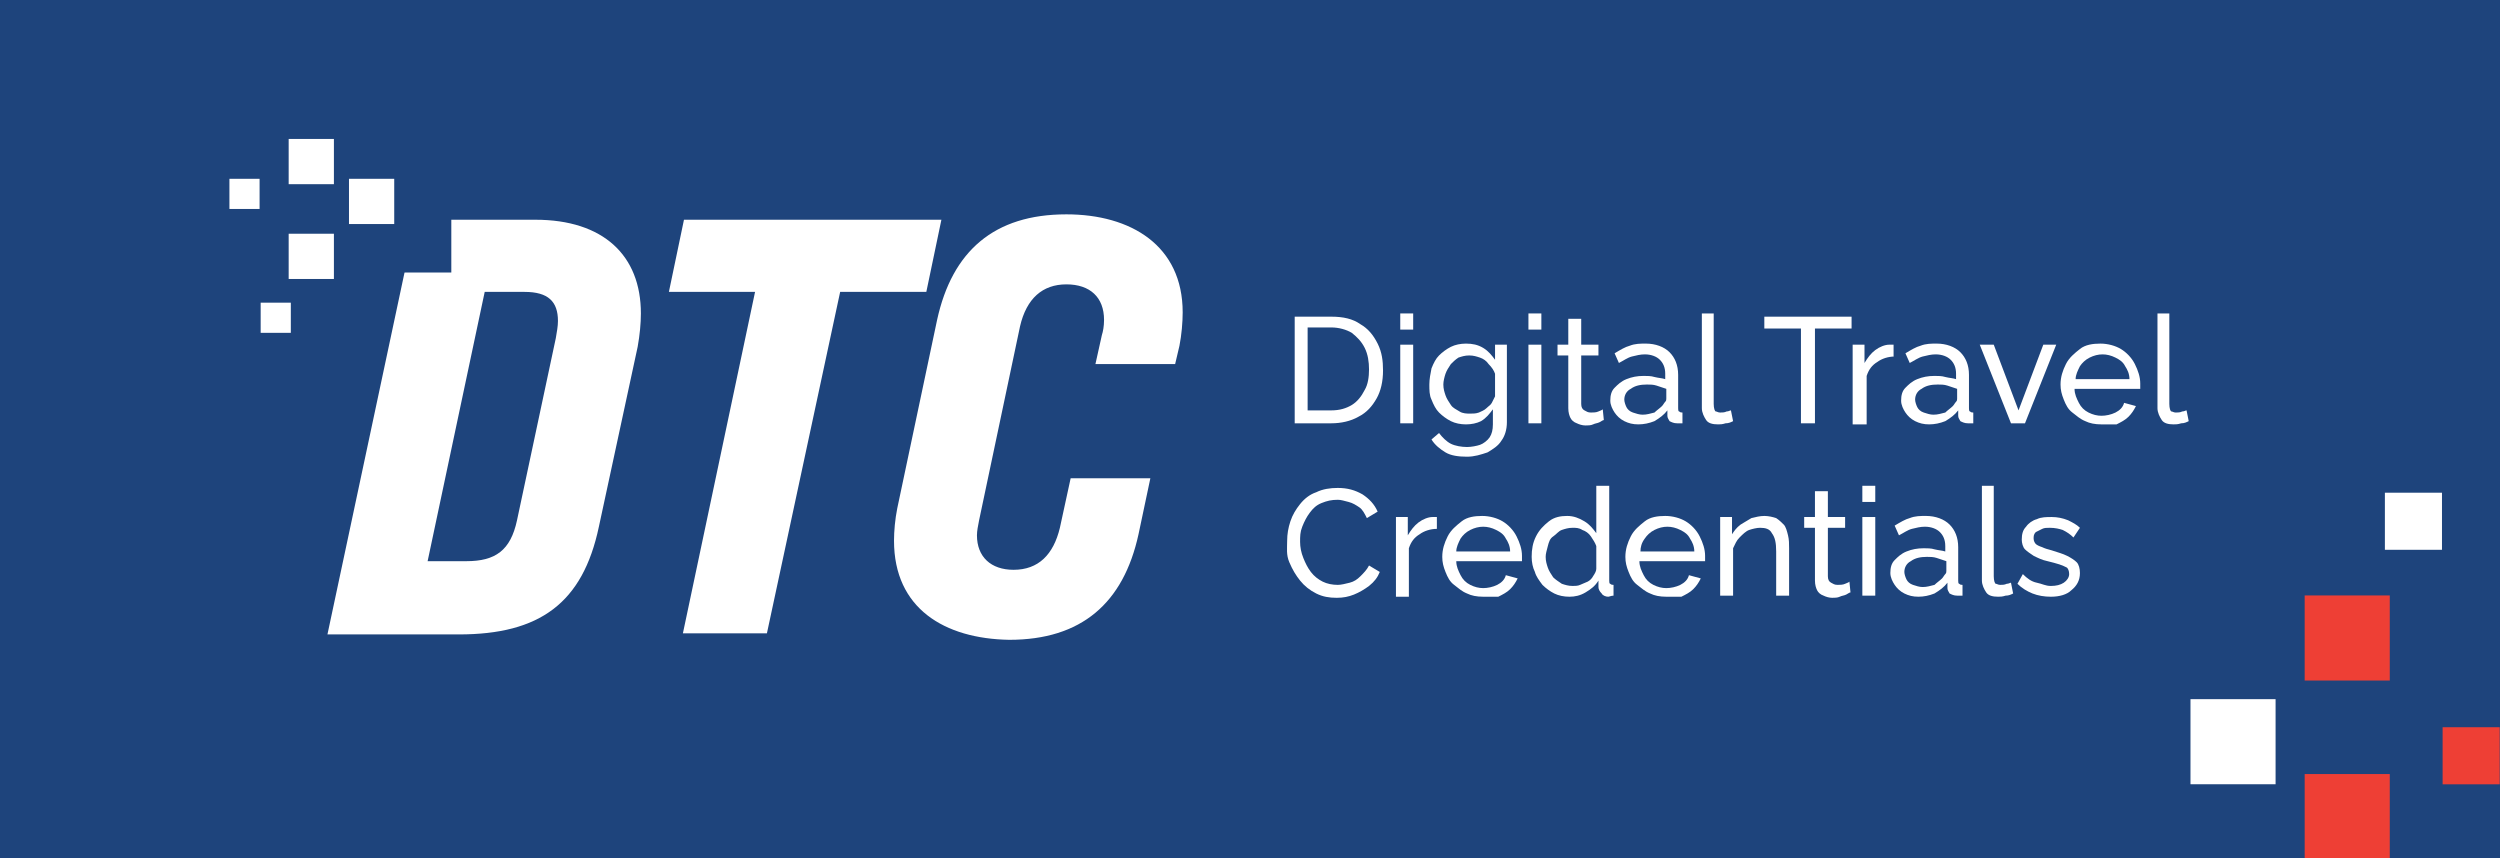 <?xml version="1.0" encoding="utf-8"?>
<!-- Generator: Adobe Illustrator 27.9.0, SVG Export Plug-In . SVG Version: 6.00 Build 0)  -->
<svg version="1.1" id="Layer_1" xmlns="http://www.w3.org/2000/svg" xmlns:xlink="http://www.w3.org/1999/xlink" x="0px" y="0px"
	 viewBox="0 0 232.1 79.7" style="enable-background:new 0 0 232.1 79.7;" xml:space="preserve">
<style type="text/css">
	.st0{fill:#1E447C;}
	.st1{fill:#FFFFFF;}
	.st2{fill:#EE3F35;}
</style>
<g>
	<rect class="st0" width="232.1" height="79.7"/>
	<g>
		
			<rect x="203.4" y="64.9" transform="matrix(-1 -3.267951e-07 3.267951e-07 -1 414.665 137.71)" class="st1" width="7.9" height="7.9"/>
		
			<rect x="213.9" y="55.2" transform="matrix(-1 -3.267964e-07 3.267964e-07 -1 435.766 118.381)" class="st2" width="7.9" height="7.9"/>
		
			<rect x="213.9" y="71.8" transform="matrix(-1 -3.267964e-07 3.267964e-07 -1 435.766 151.563)" class="st2" width="7.9" height="7.9"/>
		
			<rect x="226.7" y="67.5" transform="matrix(-1 -3.267943e-07 3.267943e-07 -1 458.772 140.316)" class="st2" width="5.3" height="5.3"/>
		
			<rect x="221.4" y="45.7" transform="matrix(-1 -3.267943e-07 3.267943e-07 -1 448.113 96.743)" class="st1" width="5.3" height="5.3"/>
	</g>
	<g>
		<path class="st1" d="M38.6,20.4h11.1c6.3,0,9.8,3.3,9.8,8.7c0,0.9-0.1,2-0.3,3.1l-3.6,16.7c-1.5,7.1-5.5,10-13,10H30.4L38.6,20.4z
			 M43.3,52.1c2.7,0,4.1-1,4.7-3.8l3.6-16.9c0.1-0.6,0.2-1.1,0.2-1.6c0-1.8-0.9-2.7-3.1-2.7H45l-5.3,25H43.3z"/>
		<path class="st1" d="M70.1,27.1h-8l1.4-6.7h23.9L86,27.1h-8l-6.8,31.7h-7.8L70.1,27.1z"/>
		<path class="st1" d="M83,50.2c0-0.9,0.1-2,0.3-3L87,29.7c1.4-6.4,5.3-9.8,12-9.8c6,0,10.8,2.9,10.8,9.1c0,0.9-0.1,2.1-0.3,3.1
			l-0.4,1.7h-7.4l0.6-2.7c0.1-0.3,0.2-0.8,0.2-1.4c0-2.1-1.3-3.3-3.5-3.3c-2.2,0-3.7,1.3-4.3,3.9l-3.8,18c-0.1,0.5-0.2,1-0.2,1.4
			c0,2,1.3,3.2,3.4,3.2c2.3,0,3.7-1.4,4.3-3.9l1-4.6h7.4l-1.1,5.2c-1.4,6.4-5.3,9.8-12,9.8C87.7,59.3,83,56.5,83,50.2z"/>
	</g>
	<g>
		<rect x="35.1" y="18.5" class="st0" width="6.8" height="6.8"/>
		<rect x="32.4" y="16.6" class="st1" width="4.2" height="4.2"/>
		<rect x="26.8" y="21.7" class="st1" width="4.2" height="4.2"/>
		<rect x="26.8" y="12.9" class="st1" width="4.2" height="4.2"/>
		<rect x="21.3" y="16.6" class="st1" width="2.8" height="2.8"/>
		<rect x="24.2" y="28.1" class="st1" width="2.8" height="2.8"/>
	</g>
	<g>
		<path class="st1" d="M120.2,39.3v-9.9h3.4c1.1,0,2,0.2,2.7,0.7c0.7,0.4,1.2,1,1.6,1.8c0.4,0.8,0.5,1.6,0.5,2.5
			c0,1-0.2,1.9-0.6,2.6c-0.4,0.7-0.9,1.3-1.7,1.7c-0.7,0.4-1.6,0.6-2.5,0.6H120.2z M127.1,34.3c0-0.7-0.1-1.4-0.4-2
			c-0.3-0.6-0.7-1-1.2-1.4c-0.5-0.3-1.2-0.5-1.9-0.5h-2.2v7.7h2.2c0.8,0,1.4-0.2,1.9-0.5c0.5-0.3,0.9-0.8,1.2-1.4
			C127,35.7,127.1,35,127.1,34.3z"/>
		<path class="st1" d="M130,30.6v-1.5h1.2v1.5H130z M130,39.3V32h1.2v7.3H130z"/>
		<path class="st1" d="M136.1,39.4c-0.5,0-1-0.1-1.4-0.3c-0.4-0.2-0.8-0.5-1.1-0.8c-0.3-0.3-0.5-0.7-0.7-1.2
			c-0.2-0.4-0.2-0.9-0.2-1.4c0-0.5,0.1-1,0.2-1.5c0.2-0.5,0.4-0.9,0.7-1.2c0.3-0.3,0.7-0.6,1.1-0.8c0.4-0.2,0.9-0.3,1.4-0.3
			c0.6,0,1.1,0.1,1.6,0.4c0.5,0.3,0.8,0.7,1.1,1.1V32h1.1v7.2c0,0.7-0.2,1.3-0.5,1.7c-0.3,0.5-0.8,0.8-1.3,1.1
			c-0.6,0.2-1.2,0.4-1.9,0.4c-0.8,0-1.5-0.1-2-0.4c-0.5-0.3-1-0.7-1.3-1.2l0.7-0.6c0.3,0.4,0.7,0.8,1.1,1s1,0.3,1.5,0.3
			c0.4,0,0.9-0.1,1.2-0.2s0.7-0.4,0.9-0.7c0.2-0.3,0.3-0.7,0.3-1.2V38c-0.3,0.4-0.6,0.8-1.1,1.1C137.1,39.3,136.6,39.4,136.1,39.4z
			 M136.5,38.4c0.3,0,0.5,0,0.8-0.1c0.2-0.1,0.5-0.2,0.7-0.4s0.4-0.3,0.5-0.5c0.1-0.2,0.2-0.4,0.3-0.6v-2.1
			c-0.1-0.3-0.3-0.6-0.6-0.9c-0.2-0.3-0.5-0.5-0.8-0.6s-0.6-0.2-1-0.2c-0.4,0-0.7,0.1-1,0.2c-0.3,0.2-0.5,0.4-0.7,0.6
			c-0.2,0.3-0.4,0.6-0.5,0.9c-0.1,0.3-0.2,0.7-0.2,1c0,0.4,0.1,0.7,0.2,1c0.1,0.3,0.3,0.6,0.5,0.9c0.2,0.3,0.5,0.4,0.8,0.6
			C135.8,38.4,136.2,38.4,136.5,38.4z"/>
		<path class="st1" d="M141.9,30.6v-1.5h1.2v1.5H141.9z M141.9,39.3V32h1.2v7.3H141.9z"/>
		<path class="st1" d="M148.9,39c-0.1,0-0.2,0.1-0.4,0.2c-0.2,0.1-0.4,0.1-0.6,0.2c-0.2,0.1-0.5,0.1-0.7,0.1c-0.3,0-0.6-0.1-0.8-0.2
			c-0.3-0.1-0.5-0.3-0.6-0.5c-0.1-0.2-0.2-0.5-0.2-0.9V33h-1v-1h1v-2.4h1.2V32h1.6v1h-1.6v4.5c0,0.3,0.1,0.5,0.3,0.6
			c0.2,0.1,0.3,0.2,0.6,0.2c0.2,0,0.5,0,0.7-0.1c0.2-0.1,0.3-0.1,0.4-0.2L148.9,39z"/>
		<path class="st1" d="M149.5,37.2c0-0.5,0.1-0.9,0.4-1.2c0.3-0.3,0.6-0.6,1.1-0.8s1-0.3,1.6-0.3c0.3,0,0.7,0,1,0.1
			c0.4,0.1,0.7,0.1,1,0.2v-0.5c0-0.6-0.2-1-0.5-1.3s-0.8-0.5-1.4-0.5c-0.4,0-0.8,0.1-1.2,0.2c-0.4,0.1-0.8,0.4-1.2,0.6l-0.4-0.9
			c0.5-0.3,1-0.6,1.4-0.7c0.5-0.2,1-0.2,1.5-0.2c0.9,0,1.7,0.3,2.2,0.8s0.8,1.2,0.8,2.1v3.1c0,0.1,0,0.3,0.1,0.3
			c0.1,0.1,0.2,0.1,0.3,0.1v1c-0.1,0-0.2,0-0.3,0c-0.1,0-0.2,0-0.2,0c-0.3,0-0.5-0.1-0.7-0.2c-0.1-0.2-0.2-0.3-0.2-0.5l0-0.5
			c-0.3,0.4-0.7,0.7-1.2,1c-0.5,0.2-1,0.3-1.5,0.3c-0.5,0-0.9-0.1-1.3-0.3s-0.7-0.5-0.9-0.8S149.5,37.6,149.5,37.2z M154.3,37.7
			c0.1-0.1,0.2-0.3,0.3-0.4c0.1-0.1,0.1-0.2,0.1-0.3v-0.9c-0.3-0.1-0.6-0.2-0.9-0.3c-0.3-0.1-0.6-0.1-0.9-0.1
			c-0.6,0-1.1,0.1-1.5,0.4c-0.4,0.2-0.6,0.6-0.6,1c0,0.2,0.1,0.5,0.2,0.7s0.3,0.4,0.6,0.5s0.6,0.2,0.9,0.2c0.4,0,0.7-0.1,1.1-0.2
			C153.8,38.1,154.1,37.9,154.3,37.7z"/>
		<path class="st1" d="M157.9,29.1h1.2v8.4c0,0.4,0.1,0.7,0.2,0.7s0.2,0.1,0.4,0.1c0.2,0,0.4,0,0.6-0.1c0.2,0,0.3-0.1,0.4-0.1l0.2,1
			c-0.2,0.1-0.4,0.2-0.7,0.2c-0.3,0.1-0.5,0.1-0.7,0.1c-0.5,0-0.9-0.1-1.1-0.4s-0.4-0.7-0.4-1.1V29.1z"/>
		<path class="st1" d="M171.9,30.5h-3.4v8.8h-1.3v-8.8h-3.4v-1.1h8.1V30.5z"/>
		<path class="st1" d="M175.9,33.1c-0.6,0-1.2,0.2-1.6,0.5c-0.5,0.3-0.8,0.7-1,1.3v4.5H172V32h1.1v1.7c0.3-0.5,0.6-0.9,1-1.2
			c0.4-0.3,0.9-0.5,1.3-0.5c0.1,0,0.2,0,0.2,0c0.1,0,0.1,0,0.2,0V33.1z"/>
		<path class="st1" d="M176.5,37.2c0-0.5,0.1-0.9,0.4-1.2c0.3-0.3,0.6-0.6,1.1-0.8s1-0.3,1.6-0.3c0.3,0,0.7,0,1,0.1
			c0.4,0.1,0.7,0.1,1,0.2v-0.5c0-0.6-0.2-1-0.5-1.3s-0.8-0.5-1.4-0.5c-0.4,0-0.8,0.1-1.2,0.2c-0.4,0.1-0.8,0.4-1.2,0.6l-0.4-0.9
			c0.5-0.3,1-0.6,1.4-0.7c0.5-0.2,1-0.2,1.5-0.2c0.9,0,1.7,0.3,2.2,0.8s0.8,1.2,0.8,2.1v3.1c0,0.1,0,0.3,0.1,0.3
			c0.1,0.1,0.2,0.1,0.3,0.1v1c-0.1,0-0.2,0-0.3,0c-0.1,0-0.2,0-0.2,0c-0.3,0-0.5-0.1-0.7-0.2c-0.1-0.2-0.2-0.3-0.2-0.5l0-0.5
			c-0.3,0.4-0.7,0.7-1.2,1c-0.5,0.2-1,0.3-1.5,0.3c-0.5,0-0.9-0.1-1.3-0.3s-0.7-0.5-0.9-0.8S176.5,37.6,176.5,37.2z M181.3,37.7
			c0.1-0.1,0.2-0.3,0.3-0.4c0.1-0.1,0.1-0.2,0.1-0.3v-0.9c-0.3-0.1-0.6-0.2-0.9-0.3c-0.3-0.1-0.6-0.1-0.9-0.1
			c-0.6,0-1.1,0.1-1.5,0.4c-0.4,0.2-0.6,0.6-0.6,1c0,0.2,0.1,0.5,0.2,0.7s0.3,0.4,0.6,0.5s0.6,0.2,0.9,0.2c0.4,0,0.7-0.1,1.1-0.2
			C180.8,38.1,181.1,37.9,181.3,37.7z"/>
		<path class="st1" d="M186.7,39.3l-2.9-7.3h1.3l2.3,6.1l2.3-6.1h1.2l-2.9,7.3H186.7z"/>
		<path class="st1" d="M195.1,39.4c-0.6,0-1.1-0.1-1.5-0.3c-0.5-0.2-0.8-0.5-1.2-0.8s-0.6-0.7-0.8-1.2c-0.2-0.5-0.3-0.9-0.3-1.4
			c0-0.7,0.2-1.3,0.5-1.9c0.3-0.6,0.8-1,1.3-1.4s1.2-0.5,1.9-0.5c0.7,0,1.4,0.2,1.9,0.5s1,0.8,1.3,1.4c0.3,0.6,0.5,1.2,0.5,1.8
			c0,0.1,0,0.2,0,0.3c0,0.1,0,0.2,0,0.2h-6.1c0,0.5,0.2,0.9,0.4,1.3c0.2,0.4,0.5,0.7,0.9,0.9c0.4,0.2,0.8,0.3,1.2,0.3
			c0.4,0,0.9-0.1,1.3-0.3s0.7-0.5,0.8-0.9l1.1,0.3c-0.2,0.4-0.4,0.7-0.7,1s-0.7,0.5-1.1,0.7C196.1,39.4,195.6,39.4,195.1,39.4z
			 M192.7,35.2h5c0-0.5-0.2-0.9-0.4-1.2c-0.2-0.4-0.5-0.6-0.9-0.8c-0.4-0.2-0.8-0.3-1.2-0.3c-0.4,0-0.8,0.1-1.2,0.3
			c-0.4,0.2-0.7,0.5-0.9,0.8C192.9,34.4,192.7,34.8,192.7,35.2z"/>
		<path class="st1" d="M200.2,29.1h1.2v8.4c0,0.4,0.1,0.7,0.2,0.7s0.2,0.1,0.4,0.1c0.2,0,0.4,0,0.6-0.1c0.2,0,0.3-0.1,0.4-0.1l0.2,1
			c-0.2,0.1-0.4,0.2-0.7,0.2c-0.3,0.1-0.5,0.1-0.7,0.1c-0.5,0-0.9-0.1-1.1-0.4s-0.4-0.7-0.4-1.1V29.1z"/>
		<path class="st1" d="M119.5,50.2c0-0.6,0.1-1.2,0.3-1.8s0.5-1.1,0.9-1.6c0.4-0.5,0.9-0.9,1.5-1.1c0.6-0.3,1.3-0.4,2-0.4
			c0.9,0,1.6,0.2,2.3,0.6c0.6,0.4,1.1,0.9,1.4,1.6l-1,0.6c-0.2-0.4-0.4-0.8-0.7-1c-0.3-0.2-0.6-0.4-1-0.5s-0.7-0.2-1-0.2
			c-0.6,0-1,0.1-1.5,0.3s-0.8,0.5-1.1,0.9c-0.3,0.4-0.5,0.8-0.7,1.3s-0.2,0.9-0.2,1.4c0,0.5,0.1,1,0.3,1.5c0.2,0.5,0.4,0.9,0.7,1.3
			c0.3,0.4,0.7,0.7,1.1,0.9s0.9,0.3,1.4,0.3c0.3,0,0.7-0.1,1.1-0.2s0.7-0.3,1-0.6c0.3-0.3,0.6-0.6,0.8-1l1,0.6
			c-0.2,0.5-0.5,0.9-1,1.3c-0.4,0.3-0.9,0.6-1.4,0.8c-0.5,0.2-1,0.3-1.6,0.3c-0.7,0-1.3-0.1-1.9-0.4s-1.1-0.7-1.5-1.2
			c-0.4-0.5-0.7-1-1-1.7S119.5,50.9,119.5,50.2z"/>
		<path class="st1" d="M133.4,49.1c-0.6,0-1.2,0.2-1.6,0.5c-0.5,0.3-0.8,0.7-1,1.3v4.5h-1.2V48h1.1v1.7c0.3-0.5,0.6-0.9,1-1.2
			c0.4-0.3,0.9-0.5,1.3-0.5c0.1,0,0.2,0,0.2,0c0.1,0,0.1,0,0.2,0V49.1z"/>
		<path class="st1" d="M137.7,55.4c-0.6,0-1.1-0.1-1.5-0.3c-0.5-0.2-0.8-0.5-1.2-0.8s-0.6-0.7-0.8-1.2c-0.2-0.5-0.3-0.9-0.3-1.4
			c0-0.7,0.2-1.3,0.5-1.9c0.3-0.6,0.8-1,1.3-1.4s1.2-0.5,1.9-0.5c0.7,0,1.4,0.2,1.9,0.5s1,0.8,1.3,1.4c0.3,0.6,0.5,1.2,0.5,1.8
			c0,0.1,0,0.2,0,0.3c0,0.1,0,0.2,0,0.2h-6.1c0,0.5,0.2,0.9,0.4,1.3c0.2,0.4,0.5,0.7,0.9,0.9c0.4,0.2,0.8,0.3,1.2,0.3
			c0.4,0,0.9-0.1,1.3-0.3s0.7-0.5,0.8-0.9l1.1,0.3c-0.2,0.4-0.4,0.7-0.7,1s-0.7,0.5-1.1,0.7C138.6,55.4,138.2,55.4,137.7,55.4z
			 M135.2,51.2h5c0-0.5-0.2-0.9-0.4-1.2c-0.2-0.4-0.5-0.6-0.9-0.8c-0.4-0.2-0.8-0.3-1.2-0.3c-0.4,0-0.8,0.1-1.2,0.3
			c-0.4,0.2-0.7,0.5-0.9,0.8C135.4,50.4,135.2,50.8,135.2,51.2z"/>
		<path class="st1" d="M142.2,51.7c0-0.7,0.1-1.3,0.4-1.9c0.3-0.6,0.7-1,1.2-1.4s1.1-0.5,1.7-0.5c0.6,0,1.1,0.2,1.6,0.5
			s0.8,0.7,1.1,1.1v-4.4h1.2v8.8c0,0.1,0,0.3,0.1,0.3c0.1,0.1,0.2,0.1,0.3,0.1v1c-0.2,0-0.4,0.1-0.5,0.1c-0.2,0-0.5-0.1-0.6-0.3
			c-0.2-0.2-0.3-0.4-0.3-0.6v-0.6c-0.3,0.5-0.7,0.8-1.2,1.1s-1,0.4-1.5,0.4c-0.5,0-1-0.1-1.4-0.3c-0.4-0.2-0.8-0.5-1.1-0.8
			c-0.3-0.4-0.6-0.8-0.7-1.2C142.3,52.7,142.2,52.2,142.2,51.7z M148.2,52.8v-2.1c-0.1-0.3-0.3-0.6-0.5-0.9s-0.5-0.5-0.8-0.6
			c-0.3-0.2-0.6-0.2-0.9-0.2c-0.4,0-0.7,0.1-1,0.2s-0.5,0.4-0.8,0.6s-0.4,0.5-0.5,0.9s-0.2,0.7-0.2,1c0,0.4,0.1,0.7,0.2,1
			s0.3,0.6,0.5,0.9c0.2,0.2,0.5,0.4,0.8,0.6c0.3,0.1,0.6,0.2,1,0.2c0.2,0,0.5,0,0.7-0.1c0.2-0.1,0.5-0.2,0.7-0.3
			c0.2-0.1,0.4-0.3,0.5-0.5C148.1,53.2,148.2,53,148.2,52.8z"/>
		<path class="st1" d="M154.7,55.4c-0.6,0-1.1-0.1-1.5-0.3c-0.5-0.2-0.8-0.5-1.2-0.8s-0.6-0.7-0.8-1.2c-0.2-0.5-0.3-0.9-0.3-1.4
			c0-0.7,0.2-1.3,0.5-1.9c0.3-0.6,0.8-1,1.3-1.4s1.2-0.5,1.9-0.5c0.7,0,1.4,0.2,1.9,0.5s1,0.8,1.3,1.4c0.3,0.6,0.5,1.2,0.5,1.8
			c0,0.1,0,0.2,0,0.3c0,0.1,0,0.2,0,0.2h-6.1c0,0.5,0.2,0.9,0.4,1.3c0.2,0.4,0.5,0.7,0.9,0.9c0.4,0.2,0.8,0.3,1.2,0.3
			c0.4,0,0.9-0.1,1.3-0.3s0.7-0.5,0.8-0.9l1.1,0.3c-0.2,0.4-0.4,0.7-0.7,1s-0.7,0.5-1.1,0.7C155.7,55.4,155.2,55.4,154.7,55.4z
			 M152.3,51.2h5c0-0.5-0.2-0.9-0.4-1.2c-0.2-0.4-0.5-0.6-0.9-0.8c-0.4-0.2-0.8-0.3-1.2-0.3c-0.4,0-0.8,0.1-1.2,0.3
			c-0.4,0.2-0.7,0.5-0.9,0.8C152.4,50.4,152.3,50.8,152.3,51.2z"/>
		<path class="st1" d="M166.1,55.3h-1.2v-4.1c0-0.8-0.1-1.3-0.4-1.7c-0.2-0.4-0.6-0.5-1.1-0.5c-0.3,0-0.7,0.1-1,0.2
			s-0.6,0.4-0.9,0.7c-0.3,0.3-0.4,0.6-0.6,1v4.4h-1.2V48h1.1v1.6c0.2-0.3,0.4-0.6,0.8-0.9c0.3-0.2,0.7-0.4,1-0.6
			c0.4-0.1,0.8-0.2,1.2-0.2c0.4,0,0.8,0.1,1.1,0.2c0.3,0.2,0.5,0.4,0.7,0.6s0.3,0.6,0.4,1c0.1,0.4,0.1,0.8,0.1,1.2V55.3z"/>
		<path class="st1" d="M171.8,55c-0.1,0-0.2,0.1-0.4,0.2c-0.2,0.1-0.4,0.1-0.6,0.2c-0.2,0.1-0.5,0.1-0.7,0.1c-0.3,0-0.6-0.1-0.8-0.2
			c-0.3-0.1-0.5-0.3-0.6-0.5c-0.1-0.2-0.2-0.5-0.2-0.9V49h-1v-1h1v-2.4h1.2V48h1.6v1h-1.6v4.5c0,0.3,0.1,0.5,0.3,0.6
			c0.2,0.1,0.3,0.2,0.6,0.2c0.2,0,0.5,0,0.7-0.1c0.2-0.1,0.3-0.1,0.4-0.2L171.8,55z"/>
		<path class="st1" d="M172.9,46.6v-1.5h1.2v1.5H172.9z M172.9,55.3V48h1.2v7.3H172.9z"/>
		<path class="st1" d="M175.5,53.2c0-0.5,0.1-0.9,0.4-1.2c0.3-0.3,0.6-0.6,1.1-0.8s1-0.3,1.6-0.3c0.3,0,0.7,0,1,0.1
			c0.4,0.1,0.7,0.1,1,0.2v-0.5c0-0.6-0.2-1-0.5-1.3s-0.8-0.5-1.4-0.5c-0.4,0-0.8,0.1-1.2,0.2c-0.4,0.1-0.8,0.4-1.2,0.6l-0.4-0.9
			c0.5-0.3,1-0.6,1.4-0.7c0.5-0.2,1-0.2,1.5-0.2c0.9,0,1.7,0.3,2.2,0.8s0.8,1.2,0.8,2.1v3.1c0,0.1,0,0.3,0.1,0.3
			c0.1,0.1,0.2,0.1,0.3,0.1v1c-0.1,0-0.2,0-0.3,0c-0.1,0-0.2,0-0.2,0c-0.3,0-0.5-0.1-0.7-0.2c-0.1-0.2-0.2-0.3-0.2-0.5l0-0.5
			c-0.3,0.4-0.7,0.7-1.2,1c-0.5,0.2-1,0.3-1.5,0.3c-0.5,0-0.9-0.1-1.3-0.3s-0.7-0.5-0.9-0.8S175.5,53.6,175.5,53.2z M180.3,53.7
			c0.1-0.1,0.2-0.3,0.3-0.4c0.1-0.1,0.1-0.2,0.1-0.3v-0.9c-0.3-0.1-0.6-0.2-0.9-0.3c-0.3-0.1-0.6-0.1-0.9-0.1
			c-0.6,0-1.1,0.1-1.5,0.4c-0.4,0.2-0.6,0.6-0.6,1c0,0.2,0.1,0.5,0.2,0.7s0.3,0.4,0.6,0.5s0.6,0.2,0.9,0.2c0.4,0,0.7-0.1,1.1-0.2
			C179.8,54.1,180.1,53.9,180.3,53.7z"/>
		<path class="st1" d="M183.9,45.1h1.2v8.4c0,0.4,0.1,0.7,0.2,0.7s0.2,0.1,0.4,0.1c0.2,0,0.4,0,0.6-0.1c0.2,0,0.3-0.1,0.4-0.1l0.2,1
			c-0.2,0.1-0.4,0.2-0.7,0.2c-0.3,0.1-0.5,0.1-0.7,0.1c-0.5,0-0.9-0.1-1.1-0.4s-0.4-0.7-0.4-1.1V45.1z"/>
		<path class="st1" d="M190.4,55.4c-0.6,0-1.2-0.1-1.7-0.3c-0.5-0.2-1-0.5-1.4-0.9l0.5-0.9c0.4,0.4,0.8,0.7,1.3,0.8s0.8,0.3,1.3,0.3
			c0.5,0,0.9-0.1,1.2-0.3s0.5-0.5,0.5-0.8c0-0.3-0.1-0.5-0.2-0.6c-0.2-0.1-0.4-0.2-0.7-0.3s-0.7-0.2-1.1-0.3
			c-0.5-0.1-0.9-0.3-1.3-0.5c-0.3-0.2-0.6-0.4-0.8-0.6c-0.2-0.2-0.3-0.6-0.3-0.9c0-0.5,0.1-0.9,0.4-1.2c0.2-0.3,0.6-0.6,1-0.7
			c0.4-0.2,0.9-0.2,1.4-0.2c0.5,0,1,0.1,1.5,0.3c0.4,0.2,0.8,0.4,1.1,0.7l-0.6,0.9c-0.3-0.3-0.6-0.5-1-0.7c-0.3-0.1-0.7-0.2-1.2-0.2
			c-0.3,0-0.5,0-0.7,0.1c-0.2,0.1-0.4,0.2-0.6,0.3c-0.2,0.2-0.2,0.4-0.2,0.6c0,0.2,0.1,0.4,0.2,0.5c0.1,0.1,0.3,0.2,0.6,0.3
			c0.2,0.1,0.5,0.2,0.9,0.3c0.6,0.2,1,0.3,1.4,0.5s0.7,0.4,0.9,0.6c0.2,0.2,0.3,0.6,0.3,1c0,0.7-0.3,1.2-0.8,1.6
			C191.9,55.2,191.2,55.4,190.4,55.4z"/>
	</g>
</g>
</svg>
